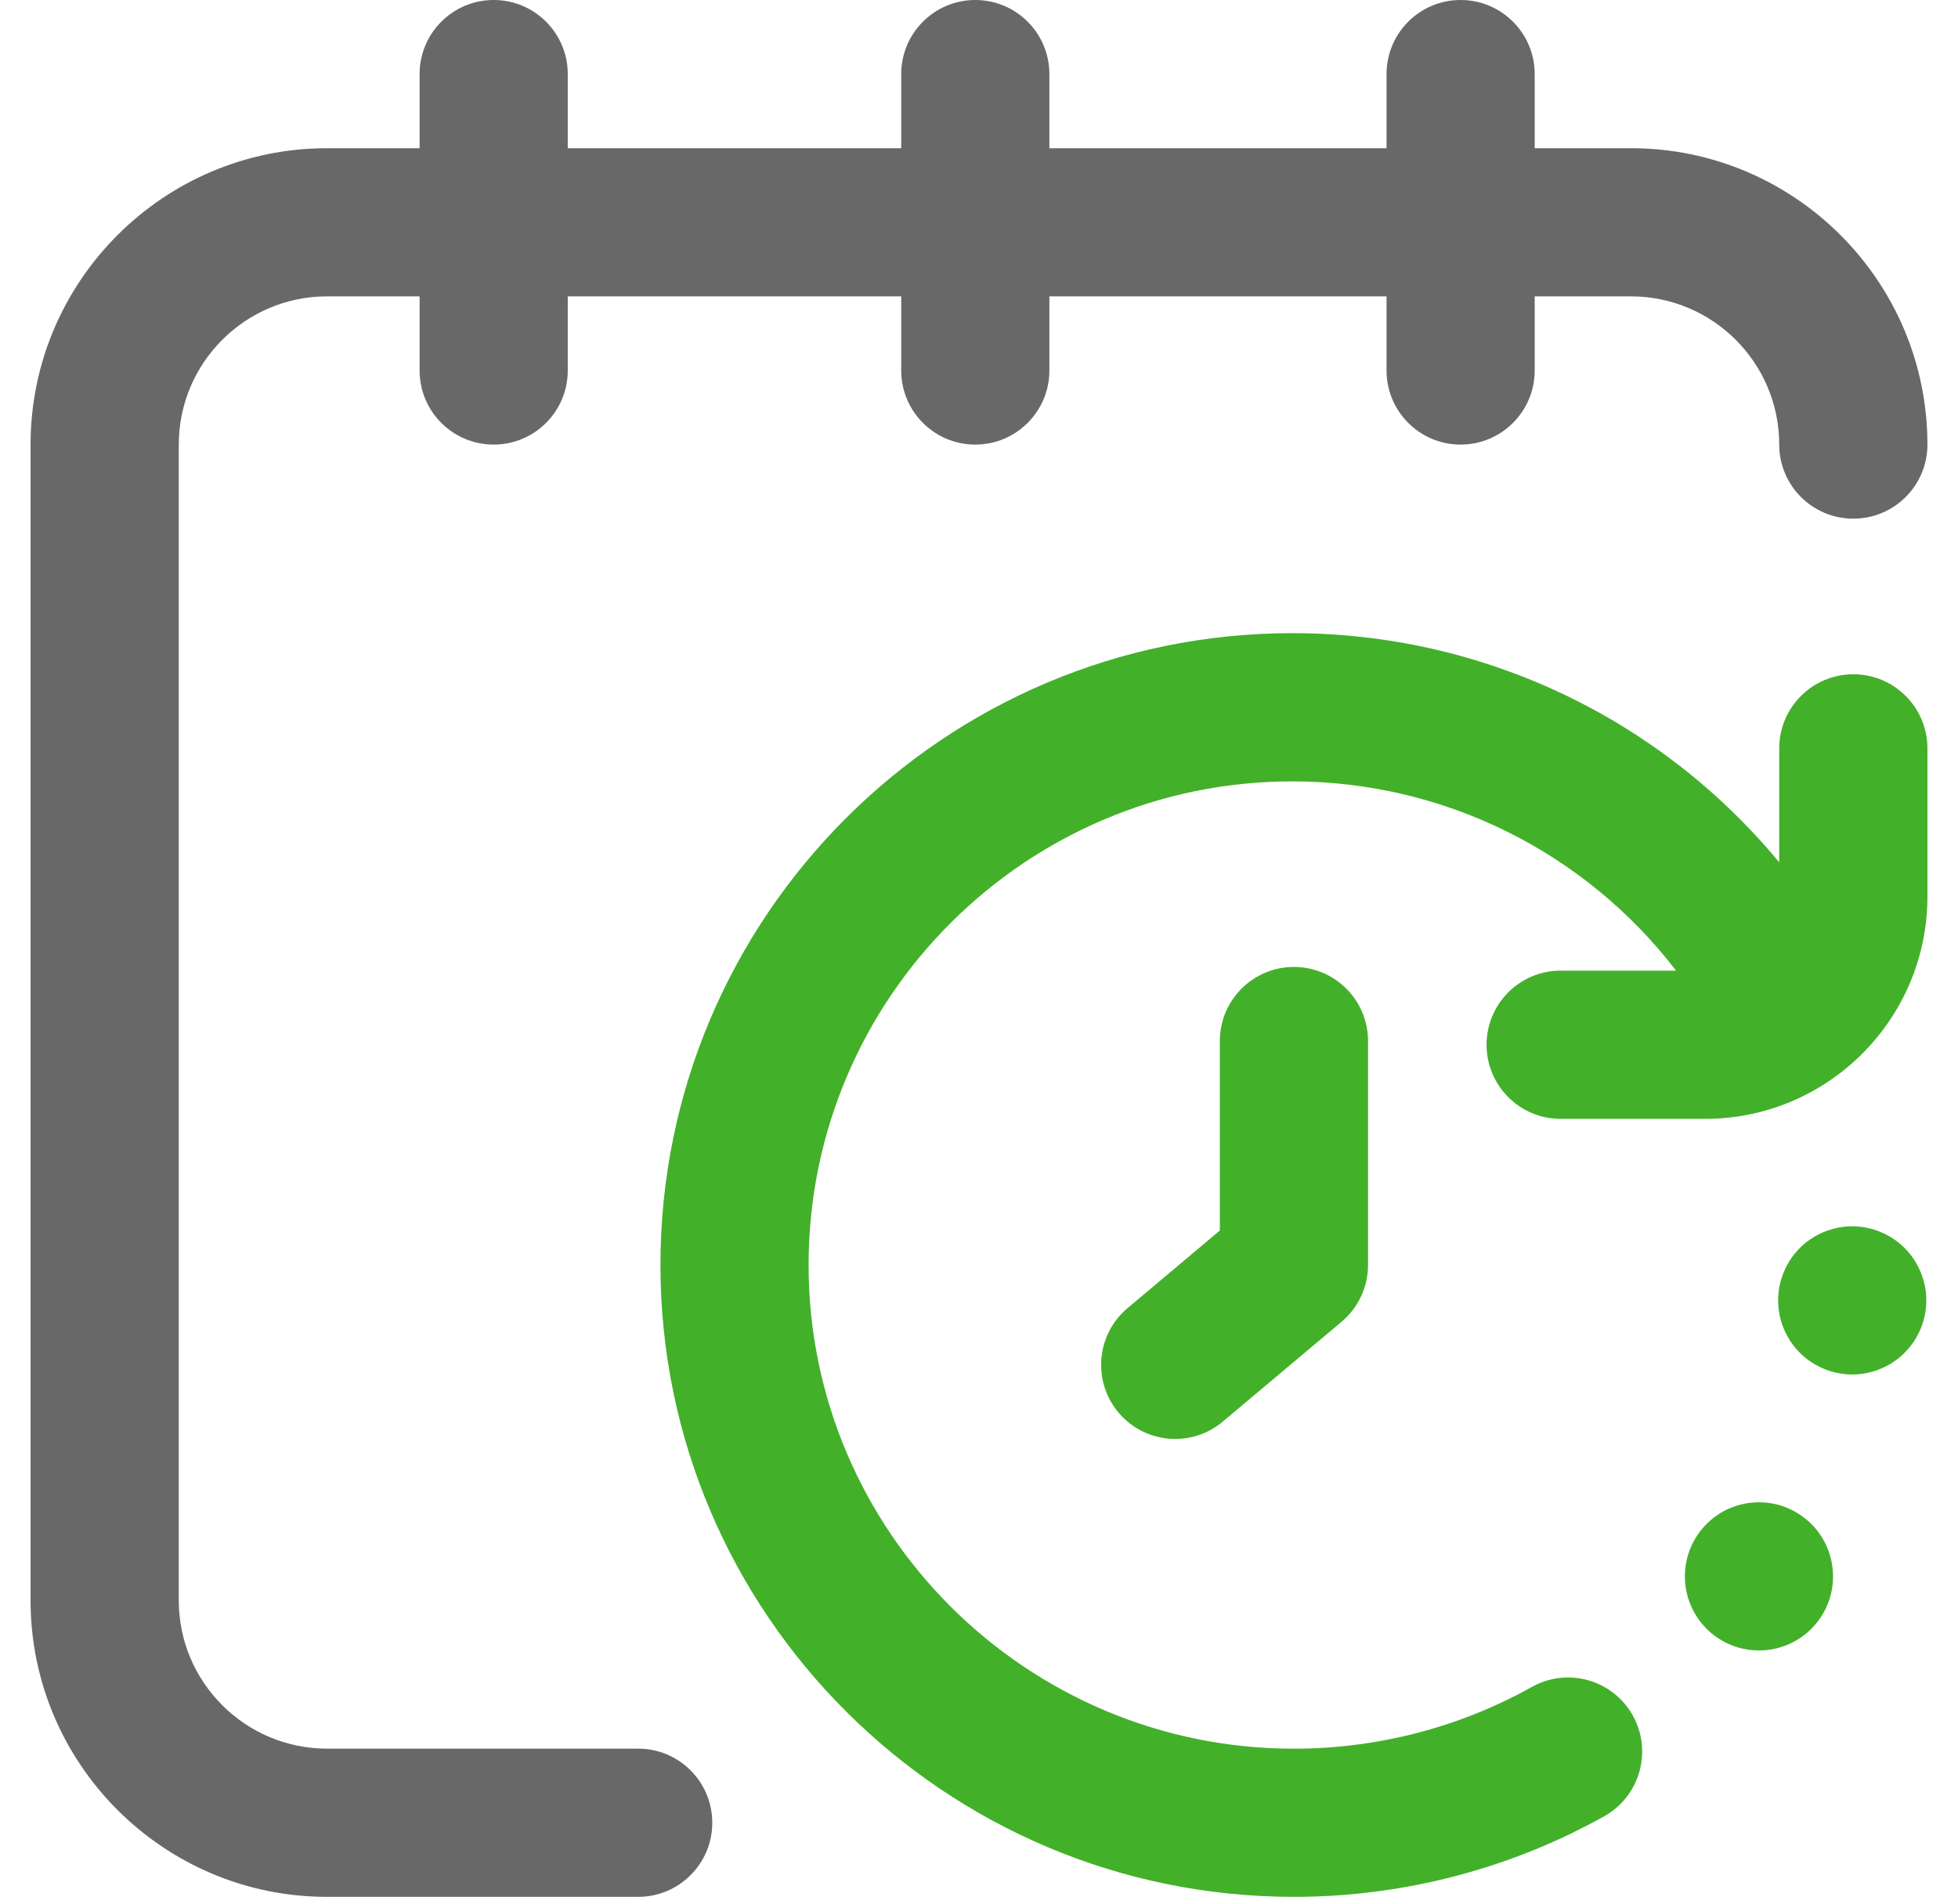 <svg width="36" height="35" viewBox="0 0 36 35" fill="none" xmlns="http://www.w3.org/2000/svg">
<path d="M23.79 17.778C24.543 17.778 25.153 18.388 25.153 19.14V23.258C25.153 23.66 24.975 24.042 24.667 24.301L22.484 26.136C22.229 26.351 21.918 26.456 21.608 26.456C21.22 26.456 20.834 26.291 20.565 25.971C20.081 25.395 20.155 24.535 20.731 24.051L22.428 22.624V19.14C22.428 18.388 23.038 17.778 23.79 17.778ZM34.076 12.397C33.323 12.397 32.713 13.007 32.713 13.759V15.855C30.53 13.214 27.265 11.641 23.76 11.641C17.354 11.641 12.143 16.852 12.143 23.258C12.143 29.664 17.368 34.875 23.79 34.875C25.545 34.875 27.28 34.48 28.851 33.727C28.878 33.715 28.904 33.703 28.93 33.69C28.938 33.686 28.945 33.681 28.952 33.677C29.135 33.587 29.317 33.493 29.496 33.393C30.152 33.026 30.387 32.196 30.02 31.539C29.652 30.882 28.823 30.648 28.166 31.015C26.837 31.758 25.325 32.151 23.79 32.151C18.87 32.151 14.867 28.161 14.867 23.258C14.867 18.355 18.856 14.366 23.76 14.366C26.553 14.366 29.148 15.671 30.816 17.846H28.695C27.942 17.846 27.332 18.456 27.332 19.209C27.332 19.961 27.942 20.571 28.695 20.571H31.351C33.605 20.571 35.438 18.738 35.438 16.484V13.759C35.438 13.007 34.828 12.397 34.076 12.397ZM33.102 27.854C32.479 27.433 31.632 27.597 31.211 28.221C30.791 28.845 30.955 29.691 31.579 30.112C31.812 30.27 32.077 30.345 32.34 30.345C32.778 30.345 33.206 30.135 33.47 29.745C33.89 29.122 33.726 28.275 33.102 27.854ZM35.391 23.642C35.382 23.599 35.371 23.556 35.358 23.513C35.345 23.471 35.331 23.428 35.313 23.388C35.296 23.347 35.277 23.306 35.256 23.267C35.235 23.227 35.213 23.189 35.188 23.152C35.164 23.115 35.136 23.079 35.108 23.045C35.08 23.01 35.05 22.977 35.018 22.945C34.987 22.914 34.954 22.883 34.919 22.855C34.885 22.827 34.848 22.8 34.811 22.776C34.775 22.751 34.736 22.728 34.697 22.708C34.657 22.686 34.617 22.668 34.576 22.651C34.535 22.634 34.493 22.618 34.451 22.606C34.408 22.593 34.364 22.582 34.322 22.573C34.278 22.564 34.233 22.557 34.189 22.553C34.1 22.544 34.01 22.544 33.921 22.553C33.877 22.557 33.833 22.564 33.789 22.573C33.745 22.582 33.702 22.593 33.66 22.606C33.617 22.618 33.575 22.634 33.534 22.651C33.493 22.668 33.453 22.686 33.414 22.708C33.374 22.728 33.336 22.751 33.299 22.776C33.262 22.8 33.226 22.827 33.191 22.855C33.157 22.883 33.123 22.914 33.092 22.945C33.06 22.977 33.03 23.01 33.002 23.045C32.974 23.079 32.947 23.115 32.922 23.152C32.898 23.189 32.875 23.227 32.854 23.267C32.833 23.306 32.814 23.347 32.797 23.388C32.78 23.428 32.765 23.471 32.752 23.513C32.739 23.556 32.728 23.599 32.719 23.642C32.711 23.686 32.704 23.731 32.7 23.774C32.695 23.819 32.693 23.864 32.693 23.909C32.693 23.953 32.695 23.998 32.7 24.043C32.704 24.086 32.711 24.131 32.719 24.175C32.728 24.218 32.739 24.261 32.752 24.304C32.765 24.346 32.78 24.389 32.797 24.43C32.814 24.471 32.833 24.512 32.854 24.55C32.875 24.589 32.898 24.628 32.922 24.665C32.947 24.702 32.974 24.738 33.002 24.772C33.03 24.807 33.06 24.84 33.092 24.872C33.123 24.903 33.157 24.934 33.191 24.962C33.226 24.99 33.262 25.017 33.299 25.041C33.336 25.066 33.374 25.089 33.414 25.109C33.453 25.131 33.493 25.149 33.534 25.166C33.575 25.184 33.617 25.199 33.66 25.212C33.702 25.224 33.745 25.235 33.789 25.244C33.833 25.253 33.877 25.26 33.921 25.264C33.965 25.269 34.011 25.271 34.055 25.271C34.1 25.271 34.145 25.269 34.189 25.264C34.233 25.26 34.278 25.253 34.322 25.244C34.365 25.235 34.408 25.224 34.451 25.212C34.493 25.199 34.535 25.184 34.576 25.166C34.617 25.149 34.657 25.131 34.697 25.109C34.736 25.089 34.775 25.066 34.811 25.041C34.848 25.017 34.885 24.99 34.919 24.962C34.954 24.934 34.987 24.903 35.018 24.872C35.05 24.84 35.08 24.807 35.108 24.772C35.136 24.738 35.164 24.702 35.188 24.665C35.213 24.628 35.235 24.589 35.256 24.55C35.277 24.512 35.296 24.471 35.313 24.43C35.331 24.389 35.345 24.346 35.358 24.304C35.371 24.261 35.382 24.218 35.391 24.175C35.4 24.131 35.407 24.086 35.411 24.043C35.416 23.998 35.417 23.953 35.417 23.909C35.417 23.864 35.416 23.819 35.411 23.774C35.407 23.731 35.4 23.686 35.391 23.642Z" fill="#43B02A"/>
<path d="M6.012 32.15H11.733C12.486 32.15 13.096 32.76 13.096 33.513C13.096 34.265 12.486 34.875 11.733 34.875H6.012C3.007 34.875 0.562 32.431 0.562 29.426V8.174C0.562 5.169 3.007 2.725 6.012 2.725H7.715V1.362C7.715 0.61 8.324 0 9.077 0C9.829 0 10.439 0.61 10.439 1.362V2.725H16.57V1.362C16.57 0.61 17.179 0 17.932 0C18.684 0 19.294 0.61 19.294 1.362V2.725H25.493V1.362C25.493 0.61 26.102 0 26.855 0C27.607 0 28.217 0.61 28.217 1.362V2.725H29.988C32.993 2.725 35.438 5.169 35.438 8.174C35.438 8.926 34.828 9.536 34.075 9.536C33.323 9.536 32.713 8.926 32.713 8.174C32.713 6.672 31.491 5.449 29.988 5.449H28.217V6.812C28.217 7.564 27.607 8.174 26.855 8.174C26.102 8.174 25.493 7.564 25.493 6.812V5.449H19.294V6.812C19.294 7.564 18.684 8.174 17.932 8.174C17.179 8.174 16.57 7.564 16.57 6.812V5.449H10.439V6.812C10.439 7.564 9.829 8.174 9.077 8.174C8.324 8.174 7.715 7.564 7.715 6.812V5.449H6.012C4.509 5.449 3.287 6.672 3.287 8.174V29.426C3.287 30.928 4.509 32.15 6.012 32.15Z" fill="#686868"/>
</svg>
